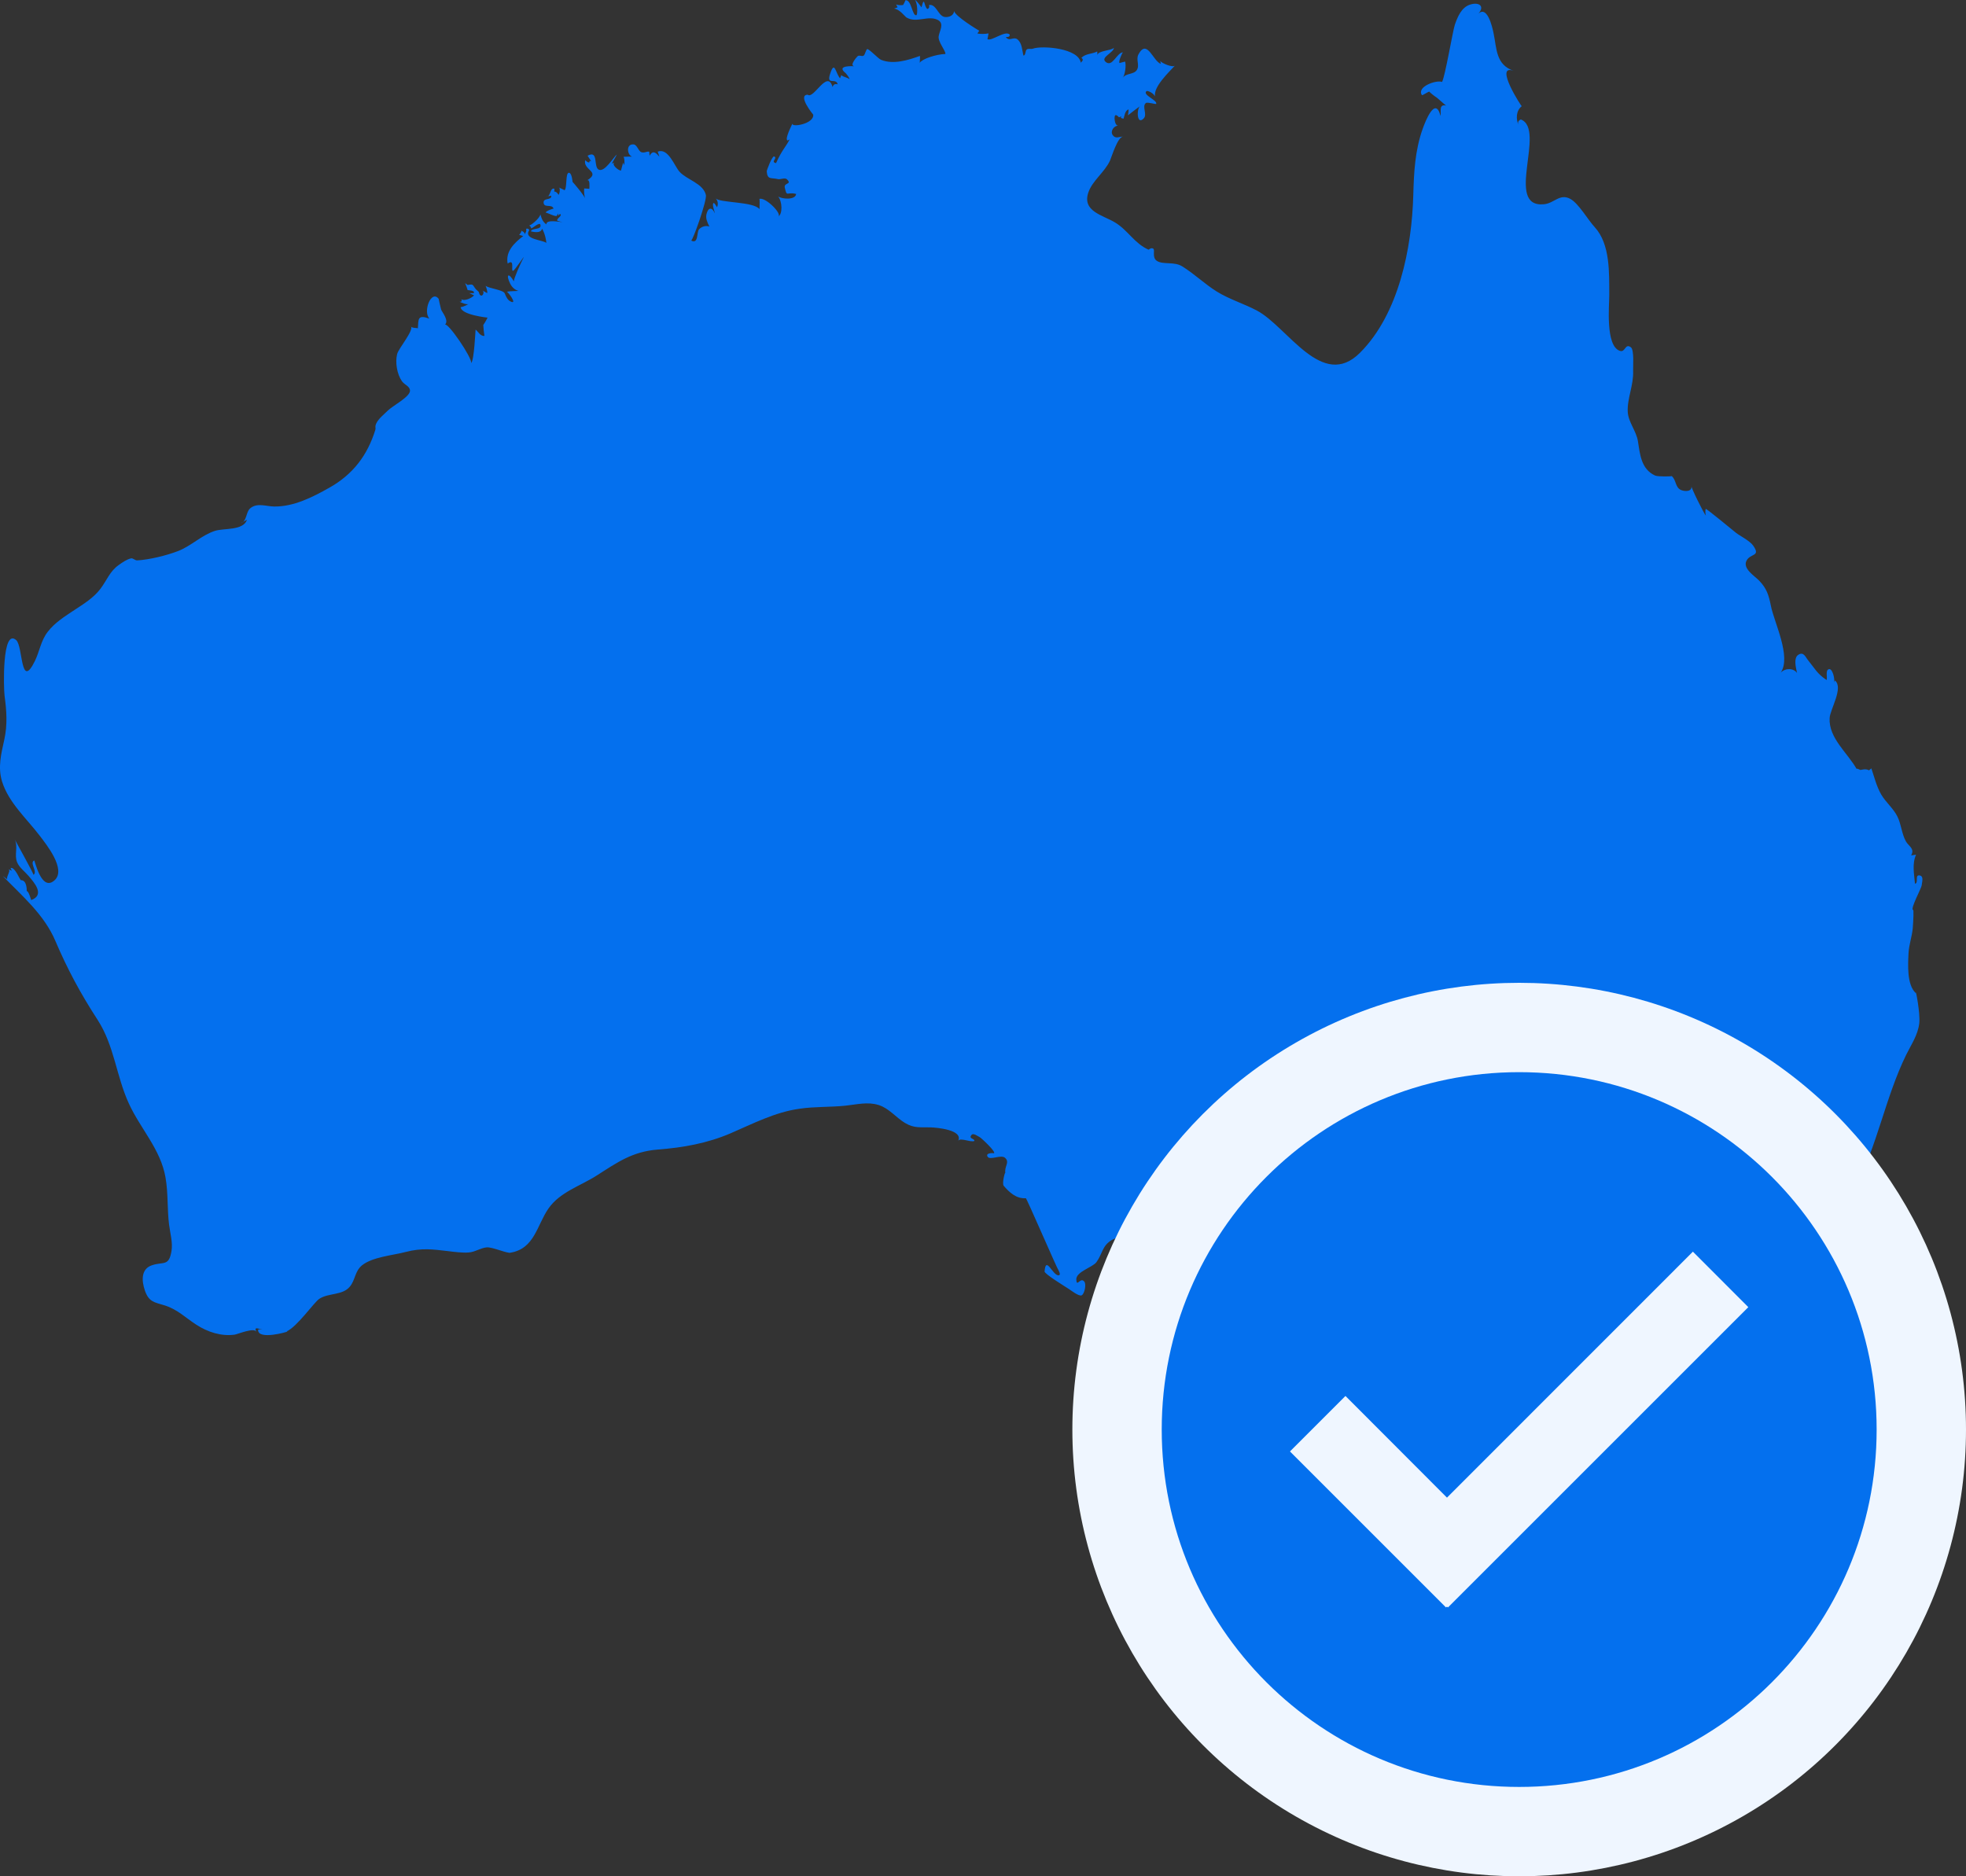 <svg width="22" height="21" viewBox="0 0 22 21" fill="none" xmlns="http://www.w3.org/2000/svg">
<rect x="0" y="0" width="22" height="21" fill="#333333" stroke="none"/>
<path d="M21.48 9.798C21.424 9.789 21.473 9.883 21.429 9.891C21.42 9.783 21.395 9.669 21.441 9.566C21.422 9.568 21.404 9.571 21.386 9.574C21.43 9.497 21.358 9.472 21.327 9.416C21.279 9.328 21.277 9.23 21.233 9.14C21.188 9.048 21.103 8.981 21.051 8.892C20.999 8.802 20.974 8.698 20.941 8.6C20.932 8.607 20.923 8.615 20.914 8.622C20.881 8.599 20.82 8.618 20.82 8.618C20.82 8.618 20.759 8.589 20.779 8.612C20.68 8.43 20.462 8.264 20.474 8.037C20.479 7.939 20.633 7.696 20.533 7.616C20.531 7.623 20.528 7.631 20.525 7.638C20.533 7.591 20.505 7.484 20.469 7.489C20.422 7.495 20.452 7.584 20.44 7.611C20.333 7.54 20.307 7.48 20.233 7.39C20.204 7.355 20.183 7.289 20.123 7.329C20.072 7.363 20.092 7.454 20.109 7.532C20.071 7.477 19.98 7.474 19.927 7.528C20.048 7.348 19.852 6.965 19.816 6.777C19.792 6.657 19.768 6.584 19.684 6.497C19.634 6.446 19.5 6.365 19.543 6.277C19.586 6.19 19.707 6.233 19.618 6.106C19.581 6.053 19.469 5.997 19.427 5.964C19.402 5.945 19.095 5.689 19.087 5.696C19.081 5.721 19.082 5.747 19.09 5.772C19.065 5.746 18.914 5.44 18.927 5.436C18.939 5.505 18.857 5.502 18.815 5.486C18.743 5.458 18.76 5.371 18.706 5.328C18.711 5.333 18.552 5.337 18.52 5.322C18.364 5.25 18.352 5.084 18.329 4.939C18.31 4.821 18.222 4.727 18.215 4.612C18.206 4.463 18.282 4.311 18.275 4.151C18.273 4.108 18.289 3.916 18.25 3.887C18.183 3.838 18.19 3.948 18.127 3.927C17.962 3.873 18.009 3.409 18.008 3.305C18.007 3.054 18.02 2.733 17.845 2.542C17.771 2.463 17.664 2.275 17.572 2.226C17.453 2.162 17.394 2.275 17.277 2.286C16.829 2.328 17.306 1.45 17.019 1.337C16.99 1.348 16.981 1.369 16.992 1.4C16.963 1.329 16.964 1.24 17.029 1.188C17.031 1.203 16.712 0.71 16.938 0.793C16.737 0.723 16.75 0.546 16.713 0.37C16.699 0.301 16.639 0.038 16.53 0.167C16.626 0.073 16.555 0.019 16.452 0.051C16.354 0.081 16.31 0.19 16.28 0.277C16.256 0.35 16.172 0.852 16.137 0.917C16.07 0.892 15.849 0.972 15.912 1.065C15.916 1.071 15.984 1.023 15.998 1.025C15.982 1.023 16.058 1.079 16.056 1.078C16.088 1.094 16.173 1.181 16.185 1.182C16.096 1.161 16.13 1.249 16.12 1.298C16.062 1.069 15.949 1.36 15.92 1.442C15.834 1.684 15.822 1.927 15.815 2.183C15.799 2.772 15.655 3.513 15.218 3.949C14.794 4.373 14.408 3.657 14.065 3.476C13.918 3.398 13.758 3.351 13.616 3.263C13.481 3.179 13.365 3.065 13.229 2.981C13.14 2.925 13.014 2.965 12.946 2.92C12.887 2.881 12.929 2.798 12.905 2.783C12.879 2.767 12.855 2.796 12.853 2.795C12.692 2.723 12.623 2.577 12.476 2.489C12.34 2.407 12.107 2.366 12.179 2.154C12.223 2.023 12.361 1.928 12.421 1.798C12.44 1.755 12.508 1.527 12.569 1.529C12.525 1.528 12.484 1.558 12.452 1.513C12.42 1.468 12.466 1.406 12.514 1.406C12.48 1.407 12.473 1.348 12.472 1.324C12.472 1.251 12.521 1.314 12.522 1.313C12.598 1.284 12.497 1.318 12.573 1.328C12.584 1.295 12.588 1.241 12.626 1.225C12.635 1.222 12.622 1.291 12.622 1.291C12.622 1.291 12.745 1.193 12.761 1.188C12.719 1.201 12.716 1.41 12.798 1.326C12.843 1.28 12.774 1.19 12.823 1.153C12.841 1.139 12.934 1.171 12.938 1.162C12.954 1.121 12.777 1.061 12.831 1.019C12.847 1.014 12.906 1.041 12.925 1.078C12.905 0.972 13.083 0.805 13.148 0.734C13.123 0.761 12.994 0.705 12.983 0.681C12.986 0.693 12.988 0.704 12.99 0.715C12.902 0.684 12.837 0.431 12.741 0.606C12.707 0.667 12.757 0.728 12.721 0.784C12.687 0.837 12.597 0.816 12.563 0.873C12.59 0.837 12.604 0.729 12.59 0.689C12.57 0.694 12.549 0.7 12.529 0.705C12.51 0.699 12.558 0.586 12.567 0.586C12.498 0.586 12.449 0.758 12.373 0.693C12.309 0.641 12.467 0.588 12.464 0.535C12.441 0.568 12.276 0.566 12.281 0.62C12.28 0.605 12.28 0.591 12.278 0.576C12.222 0.606 12.149 0.598 12.101 0.647C12.143 0.678 12.085 0.696 12.095 0.708C12.079 0.538 11.659 0.507 11.557 0.545C11.539 0.552 11.51 0.541 11.492 0.552C11.469 0.566 11.482 0.616 11.453 0.623C11.437 0.564 11.439 0.486 11.387 0.442C11.341 0.404 11.294 0.471 11.255 0.414C11.286 0.417 11.301 0.408 11.299 0.387C11.248 0.336 11.1 0.463 11.05 0.439C11.054 0.417 11.058 0.396 11.062 0.374C11.02 0.381 10.979 0.382 10.937 0.375C10.944 0.364 10.951 0.354 10.958 0.344C10.926 0.326 10.689 0.18 10.677 0.124C10.669 0.187 10.597 0.197 10.563 0.188C10.497 0.17 10.474 0.041 10.396 0.056C10.402 0.078 10.397 0.093 10.379 0.101C10.338 0.08 10.348 -0.061 10.312 0.082C10.312 0.082 10.252 -0.001 10.239 1.22688e-05C10.269 0.037 10.269 0.163 10.255 0.17C10.208 0.185 10.201 -0.007 10.132 0.003C10.125 0.022 10.116 0.039 10.106 0.056C10.079 0.06 10.053 0.058 10.028 0.05C10.033 0.061 10.039 0.072 10.044 0.082C10.031 0.087 10.017 0.092 10.004 0.097C10.064 0.099 10.127 0.186 10.144 0.196C10.259 0.263 10.387 0.166 10.498 0.225C10.568 0.266 10.515 0.341 10.504 0.405C10.493 0.468 10.586 0.571 10.579 0.604C10.475 0.608 10.32 0.658 10.292 0.703C10.293 0.703 10.297 0.625 10.294 0.626C10.164 0.673 9.994 0.726 9.858 0.669C9.827 0.656 9.721 0.542 9.704 0.55C9.69 0.555 9.68 0.613 9.664 0.623C9.643 0.636 9.612 0.61 9.593 0.633C9.583 0.643 9.503 0.736 9.56 0.741C9.328 0.733 9.473 0.822 9.465 0.821C9.476 0.833 9.506 0.871 9.507 0.887C9.484 0.866 9.434 0.862 9.415 0.841C9.41 0.853 9.405 0.864 9.4 0.876C9.348 0.814 9.34 0.673 9.29 0.824C9.243 0.963 9.356 0.864 9.374 0.944C9.344 0.935 9.325 0.945 9.317 0.975C9.259 0.768 9.106 1.116 9.038 1.06C8.92 1.064 9.1 1.284 9.1 1.283C9.112 1.388 8.846 1.431 8.869 1.381C8.859 1.403 8.778 1.558 8.813 1.573C8.821 1.569 8.828 1.564 8.836 1.561C8.789 1.651 8.749 1.681 8.684 1.826C8.618 1.811 8.707 1.77 8.663 1.751C8.641 1.742 8.579 1.906 8.58 1.918C8.587 2.016 8.63 1.986 8.707 2.005C8.732 2.011 8.783 1.985 8.806 2.007C8.868 2.068 8.769 2.041 8.782 2.1C8.807 2.213 8.803 2.143 8.909 2.171C8.901 2.243 8.744 2.228 8.707 2.198C8.752 2.25 8.762 2.396 8.707 2.425C8.76 2.398 8.567 2.203 8.497 2.226C8.502 2.224 8.501 2.285 8.499 2.341C8.436 2.255 8.056 2.272 8.008 2.22C8.034 2.249 8.039 2.283 8.024 2.319C8.02 2.317 7.994 2.263 7.983 2.274C7.966 2.292 7.998 2.368 7.999 2.388C7.966 2.309 7.921 2.325 7.905 2.4C7.895 2.448 7.917 2.492 7.938 2.536C7.904 2.522 7.855 2.532 7.823 2.566C7.794 2.598 7.818 2.737 7.734 2.692C7.75 2.701 7.913 2.243 7.899 2.182C7.868 2.052 7.687 2.013 7.605 1.923C7.547 1.86 7.479 1.652 7.36 1.697C7.366 1.716 7.373 1.735 7.379 1.754C7.34 1.71 7.308 1.676 7.269 1.743C7.268 1.728 7.267 1.713 7.265 1.698C7.236 1.691 7.214 1.716 7.176 1.703C7.143 1.691 7.13 1.62 7.09 1.616C7.002 1.609 7.018 1.736 7.073 1.753C7.04 1.753 7.007 1.753 6.975 1.755C6.986 1.75 6.994 1.835 6.981 1.846C6.978 1.837 6.975 1.827 6.972 1.818C6.974 1.822 6.948 1.909 6.949 1.909C6.923 1.911 6.837 1.842 6.877 1.818C6.867 1.822 6.858 1.827 6.848 1.831C6.844 1.831 6.902 1.737 6.902 1.729C6.859 1.769 6.767 1.925 6.703 1.9C6.636 1.875 6.703 1.673 6.575 1.743C6.589 1.765 6.603 1.786 6.617 1.807C6.605 1.797 6.592 1.8 6.597 1.812C6.594 1.832 6.547 1.797 6.549 1.79C6.518 1.905 6.731 1.92 6.568 2.02C6.606 1.997 6.595 2.1 6.595 2.113C6.576 2.111 6.556 2.11 6.537 2.109C6.534 2.148 6.538 2.187 6.548 2.225C6.547 2.196 6.408 2.035 6.408 2.037C6.406 2.04 6.402 1.941 6.369 1.934C6.324 1.925 6.349 2.109 6.317 2.129C6.319 2.128 6.241 2.094 6.254 2.095C6.271 2.107 6.265 2.165 6.25 2.181C6.243 2.163 6.215 2.138 6.203 2.146C6.203 2.134 6.203 2.123 6.204 2.112C6.148 2.098 6.167 2.206 6.114 2.198C6.132 2.196 6.15 2.194 6.169 2.191C6.174 2.245 6.081 2.211 6.083 2.266C6.084 2.333 6.179 2.279 6.194 2.335C6.178 2.338 6.111 2.361 6.106 2.379C6.129 2.382 6.214 2.428 6.231 2.416C6.236 2.406 6.24 2.396 6.245 2.387C6.246 2.448 6.26 2.374 6.274 2.402C6.282 2.424 6.223 2.449 6.237 2.471C6.256 2.477 6.274 2.482 6.294 2.486C6.264 2.485 6.109 2.452 6.114 2.512C6.074 2.481 6.063 2.454 6.047 2.399C6.041 2.445 5.927 2.536 5.919 2.522C5.933 2.53 5.942 2.542 5.946 2.557C5.957 2.554 6.039 2.483 6.047 2.514C6.065 2.577 5.956 2.547 5.94 2.589C5.94 2.588 6.05 2.624 6.066 2.56C6.069 2.56 6.105 2.626 6.114 2.719C6.075 2.684 5.852 2.681 5.923 2.575C5.915 2.56 5.903 2.555 5.886 2.561C5.897 2.585 5.879 2.607 5.87 2.624C5.879 2.601 5.836 2.581 5.827 2.581C5.85 2.581 5.81 2.631 5.809 2.628C5.824 2.633 5.84 2.637 5.855 2.642C5.757 2.716 5.654 2.815 5.681 2.95C5.766 2.888 5.713 3.036 5.741 3.031C5.759 3.029 5.876 2.849 5.86 2.88C5.816 2.968 5.75 3.116 5.75 3.149C5.693 3.048 5.657 3.068 5.709 3.175C5.734 3.225 5.771 3.247 5.801 3.256C5.73 3.258 5.672 3.261 5.671 3.268C5.673 3.249 5.798 3.415 5.715 3.375C5.682 3.359 5.666 3.328 5.649 3.286C5.636 3.244 5.476 3.23 5.434 3.199C5.446 3.225 5.458 3.275 5.451 3.28C5.434 3.271 5.417 3.261 5.4 3.252C5.423 3.268 5.403 3.318 5.38 3.307C5.356 3.295 5.369 3.274 5.348 3.258C5.283 3.208 5.316 3.169 5.233 3.19C5.224 3.183 5.215 3.176 5.205 3.169C5.216 3.194 5.225 3.22 5.233 3.247C5.234 3.248 5.321 3.249 5.301 3.281C5.285 3.281 5.268 3.281 5.251 3.281C5.269 3.289 5.287 3.297 5.305 3.306C5.273 3.341 5.194 3.372 5.162 3.349C5.172 3.37 5.166 3.379 5.143 3.377C5.157 3.386 5.235 3.419 5.25 3.399C5.25 3.4 5.18 3.439 5.155 3.437C5.159 3.525 5.456 3.555 5.456 3.555C5.456 3.555 5.428 3.612 5.408 3.637C5.41 3.679 5.415 3.719 5.421 3.76C5.372 3.762 5.354 3.714 5.322 3.689C5.32 3.703 5.306 4.029 5.273 4.064C5.283 4.002 5.011 3.605 4.979 3.634C5.028 3.587 4.947 3.495 4.936 3.464C4.932 3.453 4.908 3.343 4.909 3.345C4.827 3.238 4.73 3.485 4.805 3.566C4.672 3.519 4.683 3.57 4.676 3.675C4.676 3.669 4.597 3.674 4.599 3.651C4.632 3.7 4.459 3.9 4.444 3.963C4.421 4.055 4.442 4.188 4.498 4.267C4.53 4.311 4.588 4.322 4.588 4.374C4.587 4.443 4.391 4.543 4.338 4.597C4.299 4.636 4.236 4.686 4.212 4.736C4.191 4.78 4.208 4.783 4.2 4.811C4.112 5.095 3.951 5.31 3.683 5.46C3.496 5.565 3.287 5.672 3.067 5.669C2.979 5.668 2.875 5.623 2.798 5.691C2.75 5.734 2.765 5.833 2.694 5.855C2.717 5.843 2.741 5.83 2.764 5.817C2.722 5.942 2.505 5.909 2.404 5.942C2.254 5.991 2.142 6.109 1.994 6.167C1.863 6.218 1.667 6.265 1.536 6.272C1.508 6.273 1.488 6.243 1.464 6.25C1.418 6.261 1.369 6.295 1.331 6.322C1.228 6.394 1.198 6.492 1.124 6.59C1.048 6.691 0.937 6.759 0.832 6.828C0.725 6.899 0.612 6.969 0.533 7.073C0.457 7.172 0.444 7.287 0.391 7.397C0.227 7.733 0.259 7.232 0.181 7.164C0.022 7.025 0.04 7.701 0.051 7.786C0.074 7.956 0.085 8.11 0.048 8.279C0.013 8.438 -0.026 8.586 0.023 8.747C0.097 8.984 0.297 9.16 0.444 9.353C0.516 9.448 0.746 9.731 0.61 9.853C0.461 9.986 0.39 9.625 0.382 9.63C0.327 9.66 0.426 9.757 0.374 9.792C0.383 9.786 0.183 9.431 0.165 9.395C0.205 9.476 0.157 9.568 0.192 9.652C0.216 9.71 0.279 9.756 0.319 9.803C0.384 9.879 0.506 10.016 0.349 10.074C0.345 10.061 0.318 9.968 0.299 9.974C0.3 9.959 0.301 9.85 0.234 9.851C0.224 9.851 0.167 9.7 0.12 9.715C0.117 9.737 0.163 9.761 0.093 9.728C0.133 9.746 0.046 9.833 0.094 9.851C0.073 9.835 0.051 9.82 0.03 9.804C0.249 10.029 0.495 10.237 0.62 10.532C0.755 10.849 0.904 11.125 1.092 11.414C1.28 11.705 1.3 12.042 1.442 12.351C1.571 12.633 1.798 12.864 1.852 13.178C1.883 13.352 1.87 13.532 1.892 13.707C1.904 13.803 1.935 13.906 1.919 14.003C1.889 14.177 1.831 14.118 1.701 14.161C1.579 14.201 1.582 14.33 1.622 14.446C1.666 14.572 1.727 14.575 1.841 14.61C1.985 14.654 2.075 14.748 2.199 14.828C2.325 14.909 2.474 14.958 2.625 14.938C2.663 14.932 2.844 14.854 2.871 14.907C2.83 14.836 2.91 14.881 2.939 14.881C2.922 14.883 2.888 14.871 2.888 14.888C2.892 15 3.218 14.907 3.218 14.902C3.214 14.902 3.211 14.902 3.208 14.901C3.325 14.85 3.513 14.577 3.573 14.537C3.678 14.468 3.833 14.501 3.916 14.399C3.977 14.325 3.97 14.228 4.051 14.162C4.168 14.068 4.393 14.051 4.537 14.013C4.721 13.965 4.842 13.983 5.014 14.003C5.077 14.011 5.18 14.024 5.245 14.018C5.317 14.013 5.375 13.968 5.446 13.961C5.506 13.954 5.684 14.034 5.714 14.02C5.981 13.975 6.007 13.716 6.136 13.528C6.264 13.342 6.495 13.274 6.677 13.157C6.912 13.007 7.076 12.889 7.362 12.866C7.646 12.844 7.911 12.797 8.174 12.685C8.427 12.576 8.673 12.447 8.949 12.409C9.119 12.384 9.291 12.393 9.462 12.375C9.585 12.362 9.711 12.329 9.833 12.368C9.951 12.406 10.025 12.507 10.128 12.569C10.232 12.631 10.301 12.614 10.416 12.618C10.48 12.62 10.778 12.645 10.723 12.767C10.748 12.729 10.869 12.791 10.904 12.769C10.905 12.739 10.835 12.748 10.871 12.703C10.892 12.676 10.944 12.719 10.964 12.728C10.981 12.736 11.156 12.9 11.121 12.908C11.108 12.903 11.022 12.904 11.053 12.948C11.081 12.988 11.203 12.919 11.247 12.959C11.304 13.01 11.234 13.057 11.251 13.132C11.251 13.09 11.209 13.245 11.232 13.272C11.294 13.344 11.371 13.418 11.479 13.411C11.482 13.394 11.84 14.226 11.842 14.21C11.839 14.211 11.881 14.271 11.845 14.274C11.778 14.275 11.703 14.048 11.689 14.231C11.687 14.258 11.931 14.407 11.958 14.425C11.982 14.44 12.071 14.511 12.103 14.498C12.136 14.485 12.162 14.366 12.129 14.339C12.086 14.296 12.048 14.412 12.044 14.321C12.04 14.233 12.226 14.185 12.269 14.127C12.338 14.032 12.332 13.943 12.442 13.878C12.493 13.848 12.639 13.829 12.626 13.741C12.615 13.748 12.711 13.704 12.765 13.667C12.835 13.619 12.822 13.559 12.854 13.489C12.898 13.392 12.99 13.358 13.041 13.271C13.076 13.211 13.072 13.149 13.068 13.086C13.084 13.141 13.126 13.191 13.145 13.245C13.168 13.287 13.177 13.332 13.172 13.379C13.073 13.46 13.067 13.663 13.009 13.786C12.951 13.908 12.869 14.01 12.862 14.15C12.857 14.248 12.893 14.322 12.823 14.406C12.764 14.477 12.651 14.473 12.592 14.541C12.414 14.751 12.833 14.627 12.908 14.589C13.16 14.464 12.996 14.172 13.18 14.01C13.153 14.033 13.29 14.326 13.362 14.415C13.324 14.492 13.361 14.582 13.334 14.662C13.313 14.724 13.22 14.766 13.211 14.826C13.188 14.977 13.391 14.906 13.48 14.915C13.782 14.944 13.955 15.303 13.948 15.577C13.945 15.727 13.876 15.799 13.926 15.952C13.972 16.091 14.05 16.223 14.157 16.322C14.206 16.367 14.707 16.636 14.65 16.68C15.008 16.395 15.322 17.002 15.664 16.991C15.806 16.986 15.959 16.85 16.085 16.786C16.194 16.732 16.3 16.668 16.105 16.661C16.223 16.665 16.253 16.437 16.384 16.506C16.449 16.541 16.456 16.654 16.418 16.708C16.364 16.786 16.293 16.754 16.212 16.754C16.301 16.757 16.287 16.888 16.394 16.866C16.45 16.854 16.457 16.759 16.534 16.767C16.646 16.777 16.563 16.873 16.479 16.906C16.631 16.912 16.804 17.142 16.902 17.216C16.929 17.237 17.079 17.389 17.065 17.23C17.059 17.164 16.984 17.187 16.955 17.149C16.98 17.182 17.306 17.032 17.354 17.005C17.568 16.882 17.691 16.702 17.958 16.697C18.274 16.691 18.81 16.862 18.856 16.389C18.835 16.371 18.822 16.348 18.817 16.32C18.845 16.102 18.947 15.812 19.048 15.617C19.1 15.515 19.163 15.465 19.241 15.386C19.313 15.312 19.342 15.229 19.401 15.146C19.403 15.142 19.436 15.201 19.43 15.201C19.485 15.197 19.531 14.891 19.545 14.845C19.566 14.772 19.586 14.663 19.646 14.611C19.73 14.539 19.795 14.536 19.853 14.423C19.972 14.193 20.059 14.06 20.265 13.89C20.474 13.72 20.631 13.539 20.757 13.3C21.008 12.825 21.096 12.286 21.33 11.807C21.387 11.691 21.462 11.584 21.477 11.453C21.49 11.341 21.434 11.056 21.438 11.115C21.336 11.022 21.351 10.791 21.357 10.667C21.362 10.571 21.395 10.486 21.404 10.391C21.411 10.305 21.417 10.168 21.407 10.185C21.375 10.171 21.5 9.943 21.504 9.91C21.506 9.878 21.532 9.806 21.481 9.798L21.48 9.798Z" fill="#0470EE"/>
<path d="M17.741 18.497C17.734 18.473 17.676 18.403 17.654 18.397C17.579 18.378 17.628 18.439 17.561 18.446C17.521 18.45 17.472 18.389 17.454 18.391C17.442 18.393 17.431 18.444 17.41 18.45C17.396 18.481 17.374 18.497 17.342 18.501C17.332 18.486 17.32 18.474 17.306 18.463C17.258 18.47 17.18 18.465 17.139 18.481C17.063 18.509 17.063 18.483 17.07 18.56C17.072 18.581 17.18 18.691 17.167 18.721C17.146 18.729 17.064 18.575 17.062 18.573C16.985 18.487 16.953 18.558 16.826 18.536C16.707 18.515 16.597 18.418 16.509 18.364C16.492 18.353 16.441 18.324 16.435 18.318C16.401 18.29 16.377 18.244 16.352 18.227C16.39 18.253 16.268 18.25 16.27 18.25C16.265 18.249 16.098 18.158 16.114 18.153C16.089 18.161 16.047 18.321 16.04 18.362C16.07 18.417 16.062 18.545 16.08 18.607C16.101 18.681 16.141 18.78 16.184 18.86C16.207 18.901 16.24 18.93 16.252 18.978C16.257 18.996 16.251 19.071 16.256 19.079C16.263 19.09 16.317 19.115 16.326 19.134C16.434 19.363 16.233 19.077 16.222 19.082C16.241 19.166 16.248 19.294 16.262 19.349C16.269 19.38 16.339 19.541 16.317 19.564C16.426 19.524 16.408 19.785 16.497 19.775C16.479 19.776 16.496 19.716 16.499 19.708C16.499 19.708 16.526 19.745 16.523 19.745C16.477 19.734 16.58 19.802 16.573 19.794C16.578 19.8 16.655 19.766 16.632 19.828C16.578 19.838 16.551 19.773 16.495 19.819C16.541 19.848 16.511 19.909 16.545 19.929C16.568 19.943 16.588 19.847 16.606 19.921C16.68 19.853 16.902 20.084 16.921 19.966C16.919 19.974 16.971 19.933 16.975 19.93C16.981 19.926 16.948 19.897 16.947 19.9C16.978 19.895 17.037 19.873 16.978 19.839C16.983 19.819 17.017 19.843 17.023 19.836C17.048 19.807 16.942 19.774 16.998 19.718C16.975 19.743 17.016 19.763 17.015 19.785C17.025 19.779 17.031 19.77 17.034 19.759C17.018 19.782 17.068 19.84 17.102 19.812C17.129 19.79 17.117 19.705 17.13 19.684C17.131 19.683 17.147 19.7 17.155 19.695C17.227 19.65 17.107 19.547 17.126 19.518C17.179 19.532 17.173 19.609 17.2 19.636C17.203 19.639 17.228 19.598 17.228 19.636C17.228 19.641 17.221 19.691 17.206 19.683C17.201 19.675 17.197 19.665 17.194 19.656C17.194 19.666 17.192 19.671 17.187 19.669C17.169 19.696 17.225 19.698 17.235 19.683C17.236 19.681 17.261 19.606 17.244 19.614C17.303 19.584 17.318 19.651 17.378 19.636C17.48 19.611 17.43 19.462 17.446 19.434C17.459 19.413 17.485 19.444 17.501 19.396C17.514 19.357 17.507 19.304 17.52 19.269C17.532 19.235 17.647 19.132 17.646 19.136C17.618 19.212 17.643 19.166 17.656 19.242C17.661 19.274 17.611 19.328 17.657 19.339C17.646 19.336 17.733 18.649 17.735 18.61C17.738 18.54 17.767 18.576 17.741 18.497L17.741 18.497Z" fill="#0470EE"/>
<circle cx="17" cy="16" r="5" fill="#EFF6FF"/>
<path fill-rule="evenodd" clip-rule="evenodd" d="M16.203 17.991L16.192 17.982L16.181 17.991L14.435 16.245L15.056 15.624L16.192 16.762L18.944 14.009L19.564 14.63L16.203 17.991ZM17 12C14.791 12 13 13.792 13 16C13 18.209 14.791 20 17 20C19.208 20 21 18.209 21 16C21 13.792 19.208 12 17 12Z" fill="#0470EE"/>
</svg>
